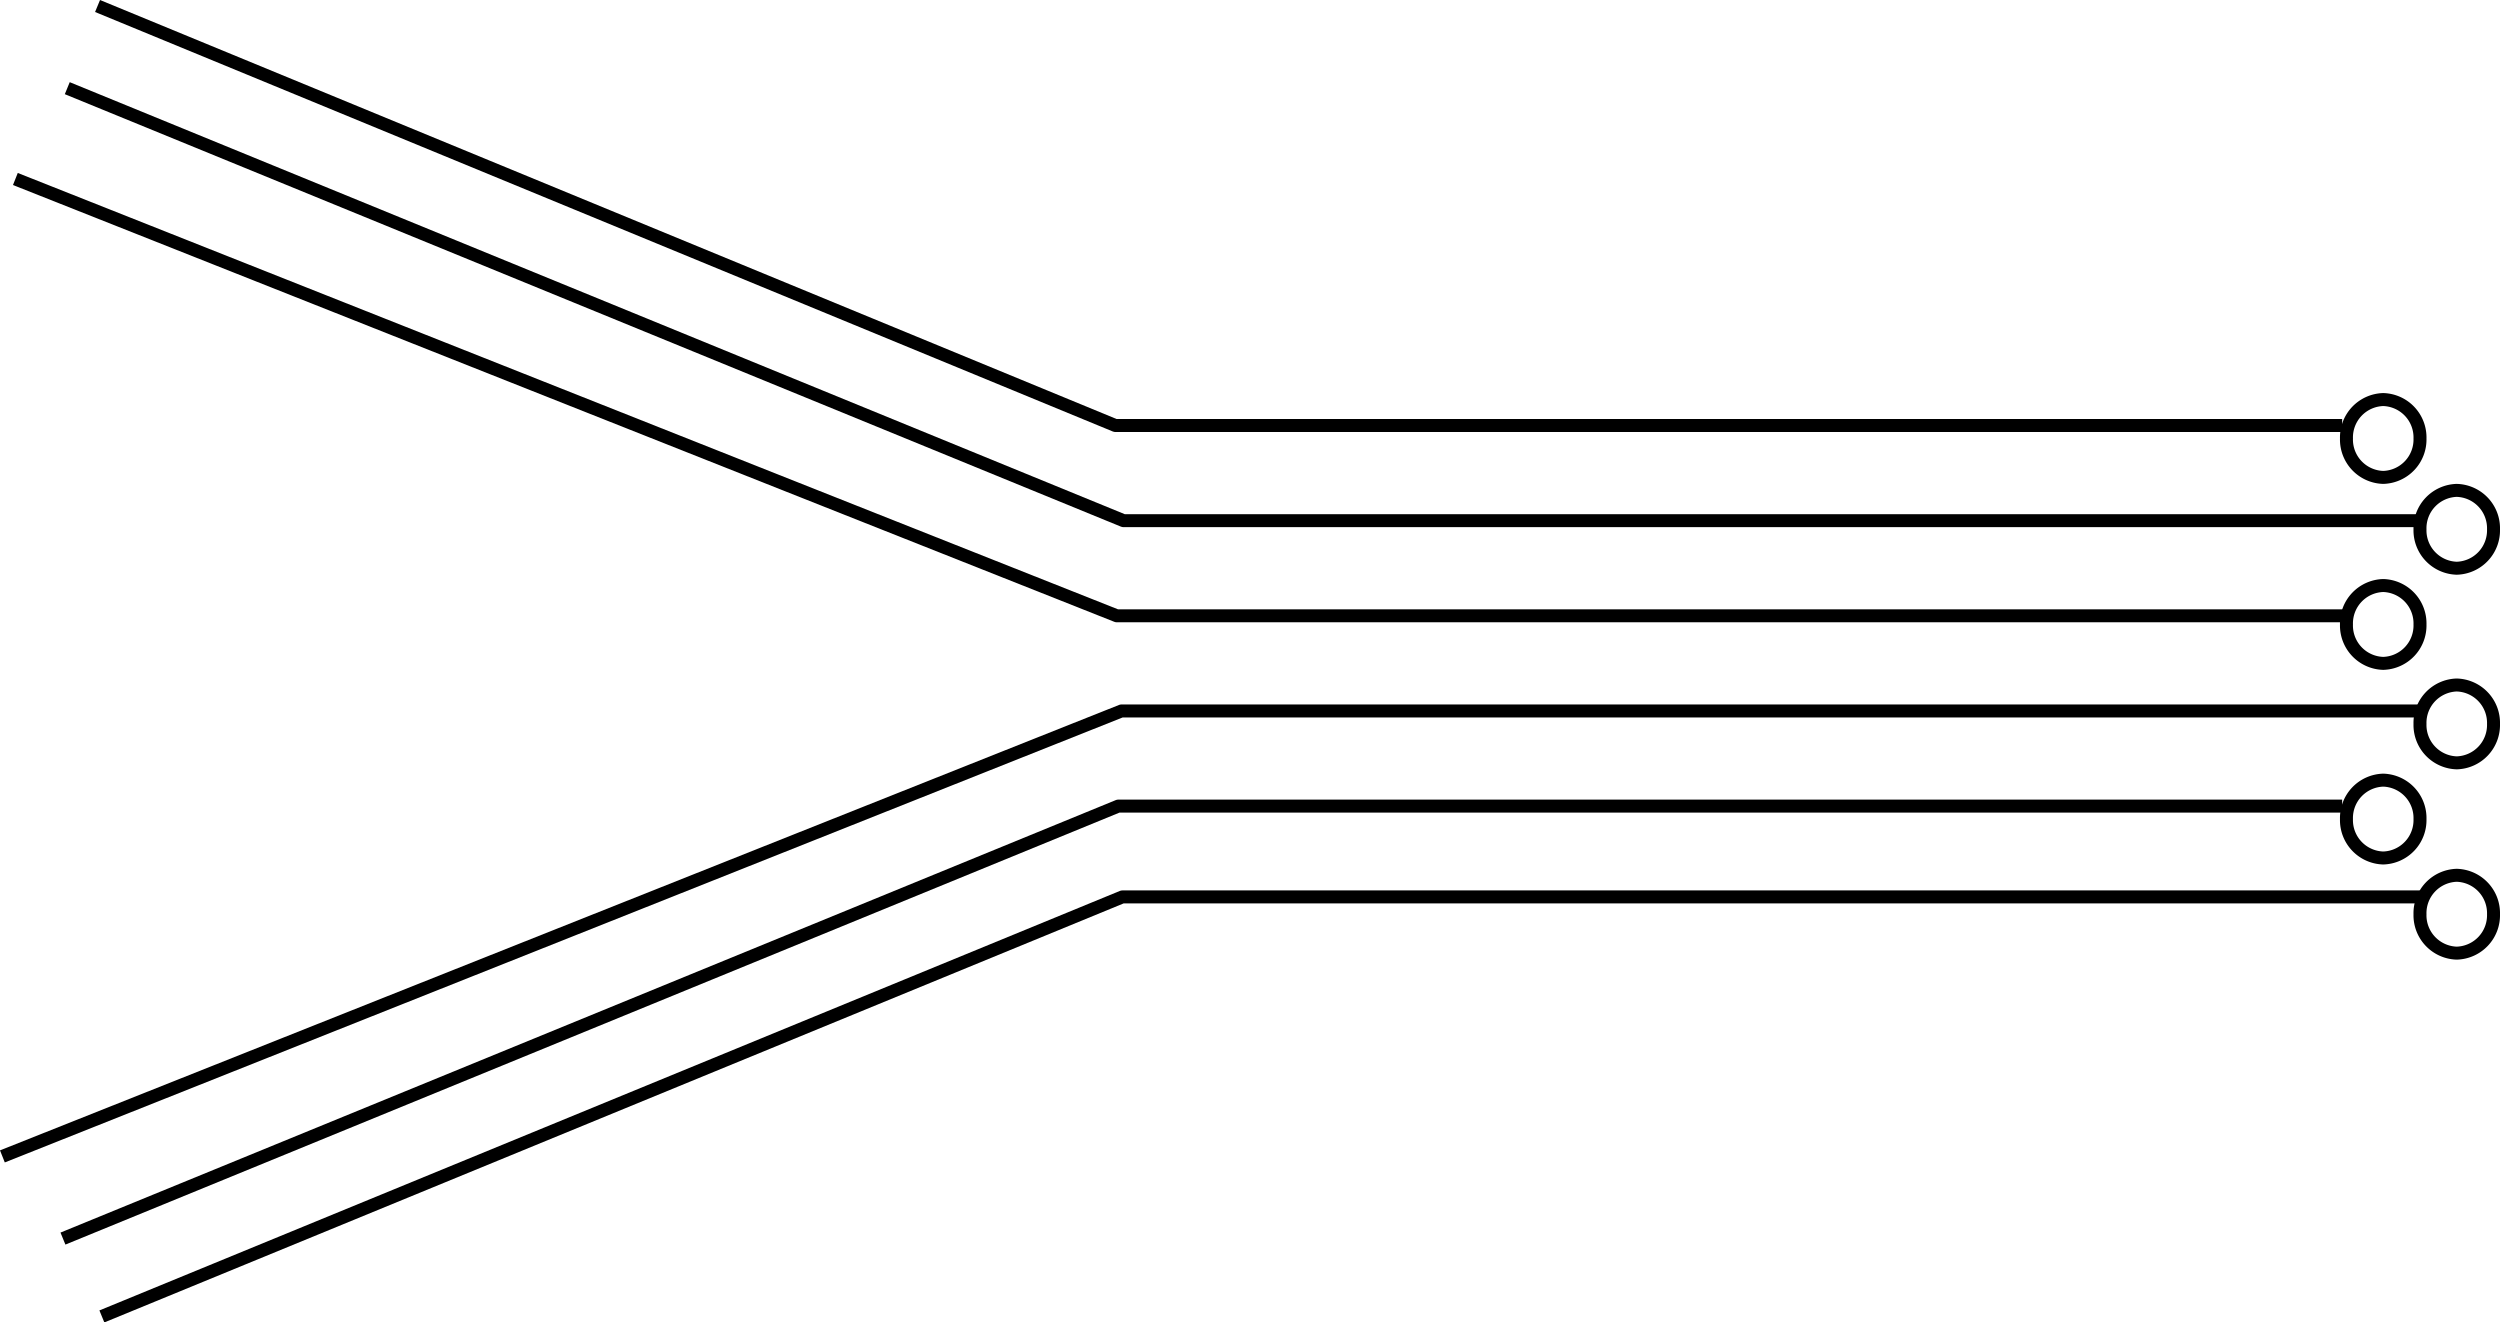 <svg xmlns="http://www.w3.org/2000/svg" width="578.055" height="305.774" viewBox="0 0 578.055 305.774"><defs><style>.a,.b{fill:none;stroke:#000;stroke-miterlimit:10;stroke-width:3px;}.b{stroke-linejoin:round;}</style></defs><g transform="translate(7.555 478.387)"><g transform="translate(-7 -477)"><path class="a" d="M17,9a8.761,8.761,0,0,1-8.5,9A8.76,8.76,0,0,1,0,9,8.761,8.761,0,0,1,8.5,0,8.761,8.761,0,0,1,17,9Z" transform="translate(542 91)"/><path class="a" d="M17,9a8.761,8.761,0,0,1-8.5,9A8.761,8.761,0,0,1,0,9,8.761,8.761,0,0,1,8.5,0,8.761,8.761,0,0,1,17,9Z" transform="translate(559 112)"/><path class="a" d="M17,9a8.761,8.761,0,0,1-8.5,9A8.76,8.76,0,0,1,0,9,8.761,8.761,0,0,1,8.5,0,8.761,8.761,0,0,1,17,9Z" transform="translate(542 134)"/><path class="a" d="M17,9a8.761,8.761,0,0,1-8.5,9A8.761,8.761,0,0,1,0,9,8.761,8.761,0,0,1,8.5,0,8.761,8.761,0,0,1,17,9Z" transform="translate(559 157)"/><path class="a" d="M17,9a8.761,8.761,0,0,1-8.5,9A8.76,8.76,0,0,1,0,9,8.761,8.761,0,0,1,8.5,0,8.761,8.761,0,0,1,17,9Z" transform="translate(542 179)"/><path class="a" d="M17,9a8.761,8.761,0,0,1-8.5,9A8.761,8.761,0,0,1,0,9,8.761,8.761,0,0,1,8.5,0,8.761,8.761,0,0,1,17,9Z" transform="translate(559 201)"/><path class="b" d="M519,97H235.33L0,0" transform="translate(22)"/><path class="b" d="M544,100H244.21L0,0" transform="translate(15 19)"/><path class="b" d="M536,0H235.957L0,97" transform="translate(23 206)"/><path class="b" d="M527,0H244.012L0,100" transform="translate(14 185)"/><path class="b" d="M539,101H254.66L0,0" transform="translate(3 40)"/><path class="b" d="M559,0H258.755L0,103" transform="translate(0 163)"/></g></g></svg>